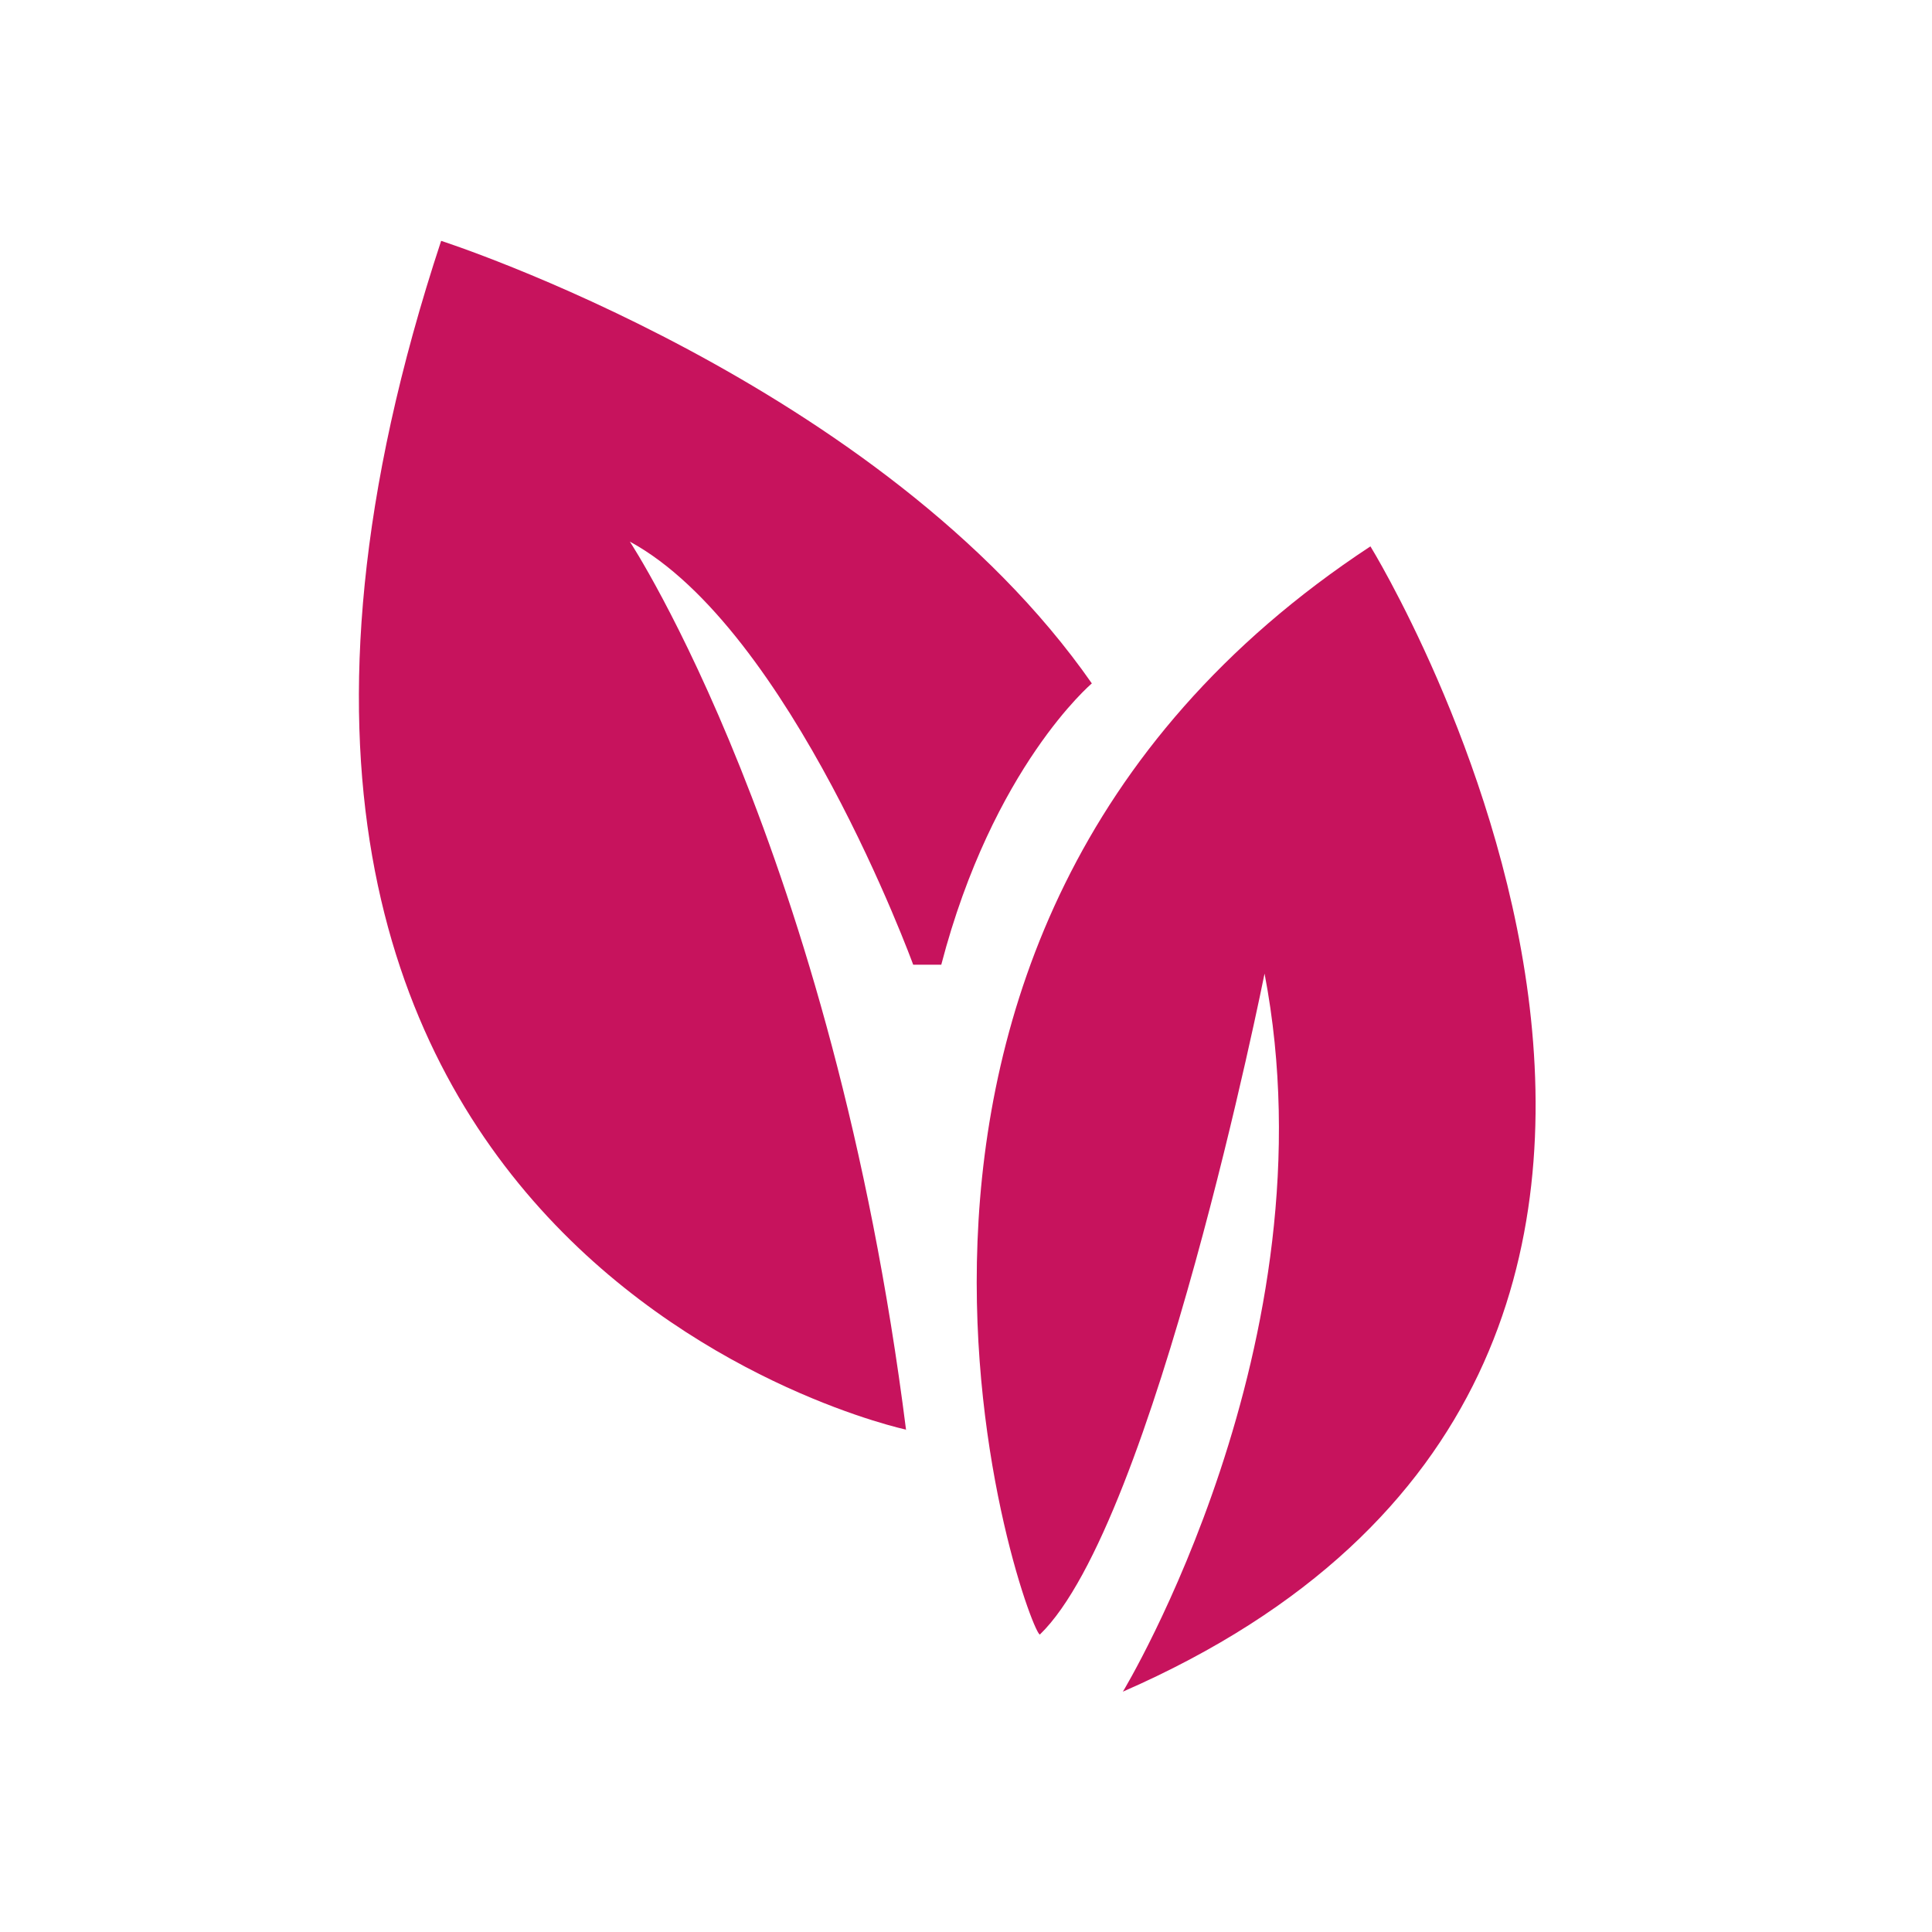 <svg xmlns="http://www.w3.org/2000/svg" width="150" height="150" viewBox="0 0 150 150">
  <defs>
    <style>
      .a {
        fill: #c7135d;
      }
    </style>
  </defs>
  <title>Zeichenfläche 1 Kopie</title>
  <g>
    <path class="a" d="M70.36,111S8.18,97.71,34.25,18.7c0,0,34.23,11,50.52,34.36,0,0-7.68,6.48-11.69,21.84H70.9s-9.5-26.06-22-32.85c0,0,15.75,23.89,21.45,69"/>
    <path class="a" d="M80.75,126.9c-.66.64-20.84-53.9,25.65-84.48,0,0,39.09,63.45-19.22,88.92,0,0,16.48-27.19,11-55.75,0,0-8.54,42.72-17.44,51.31"/>
  </g>
</svg>
